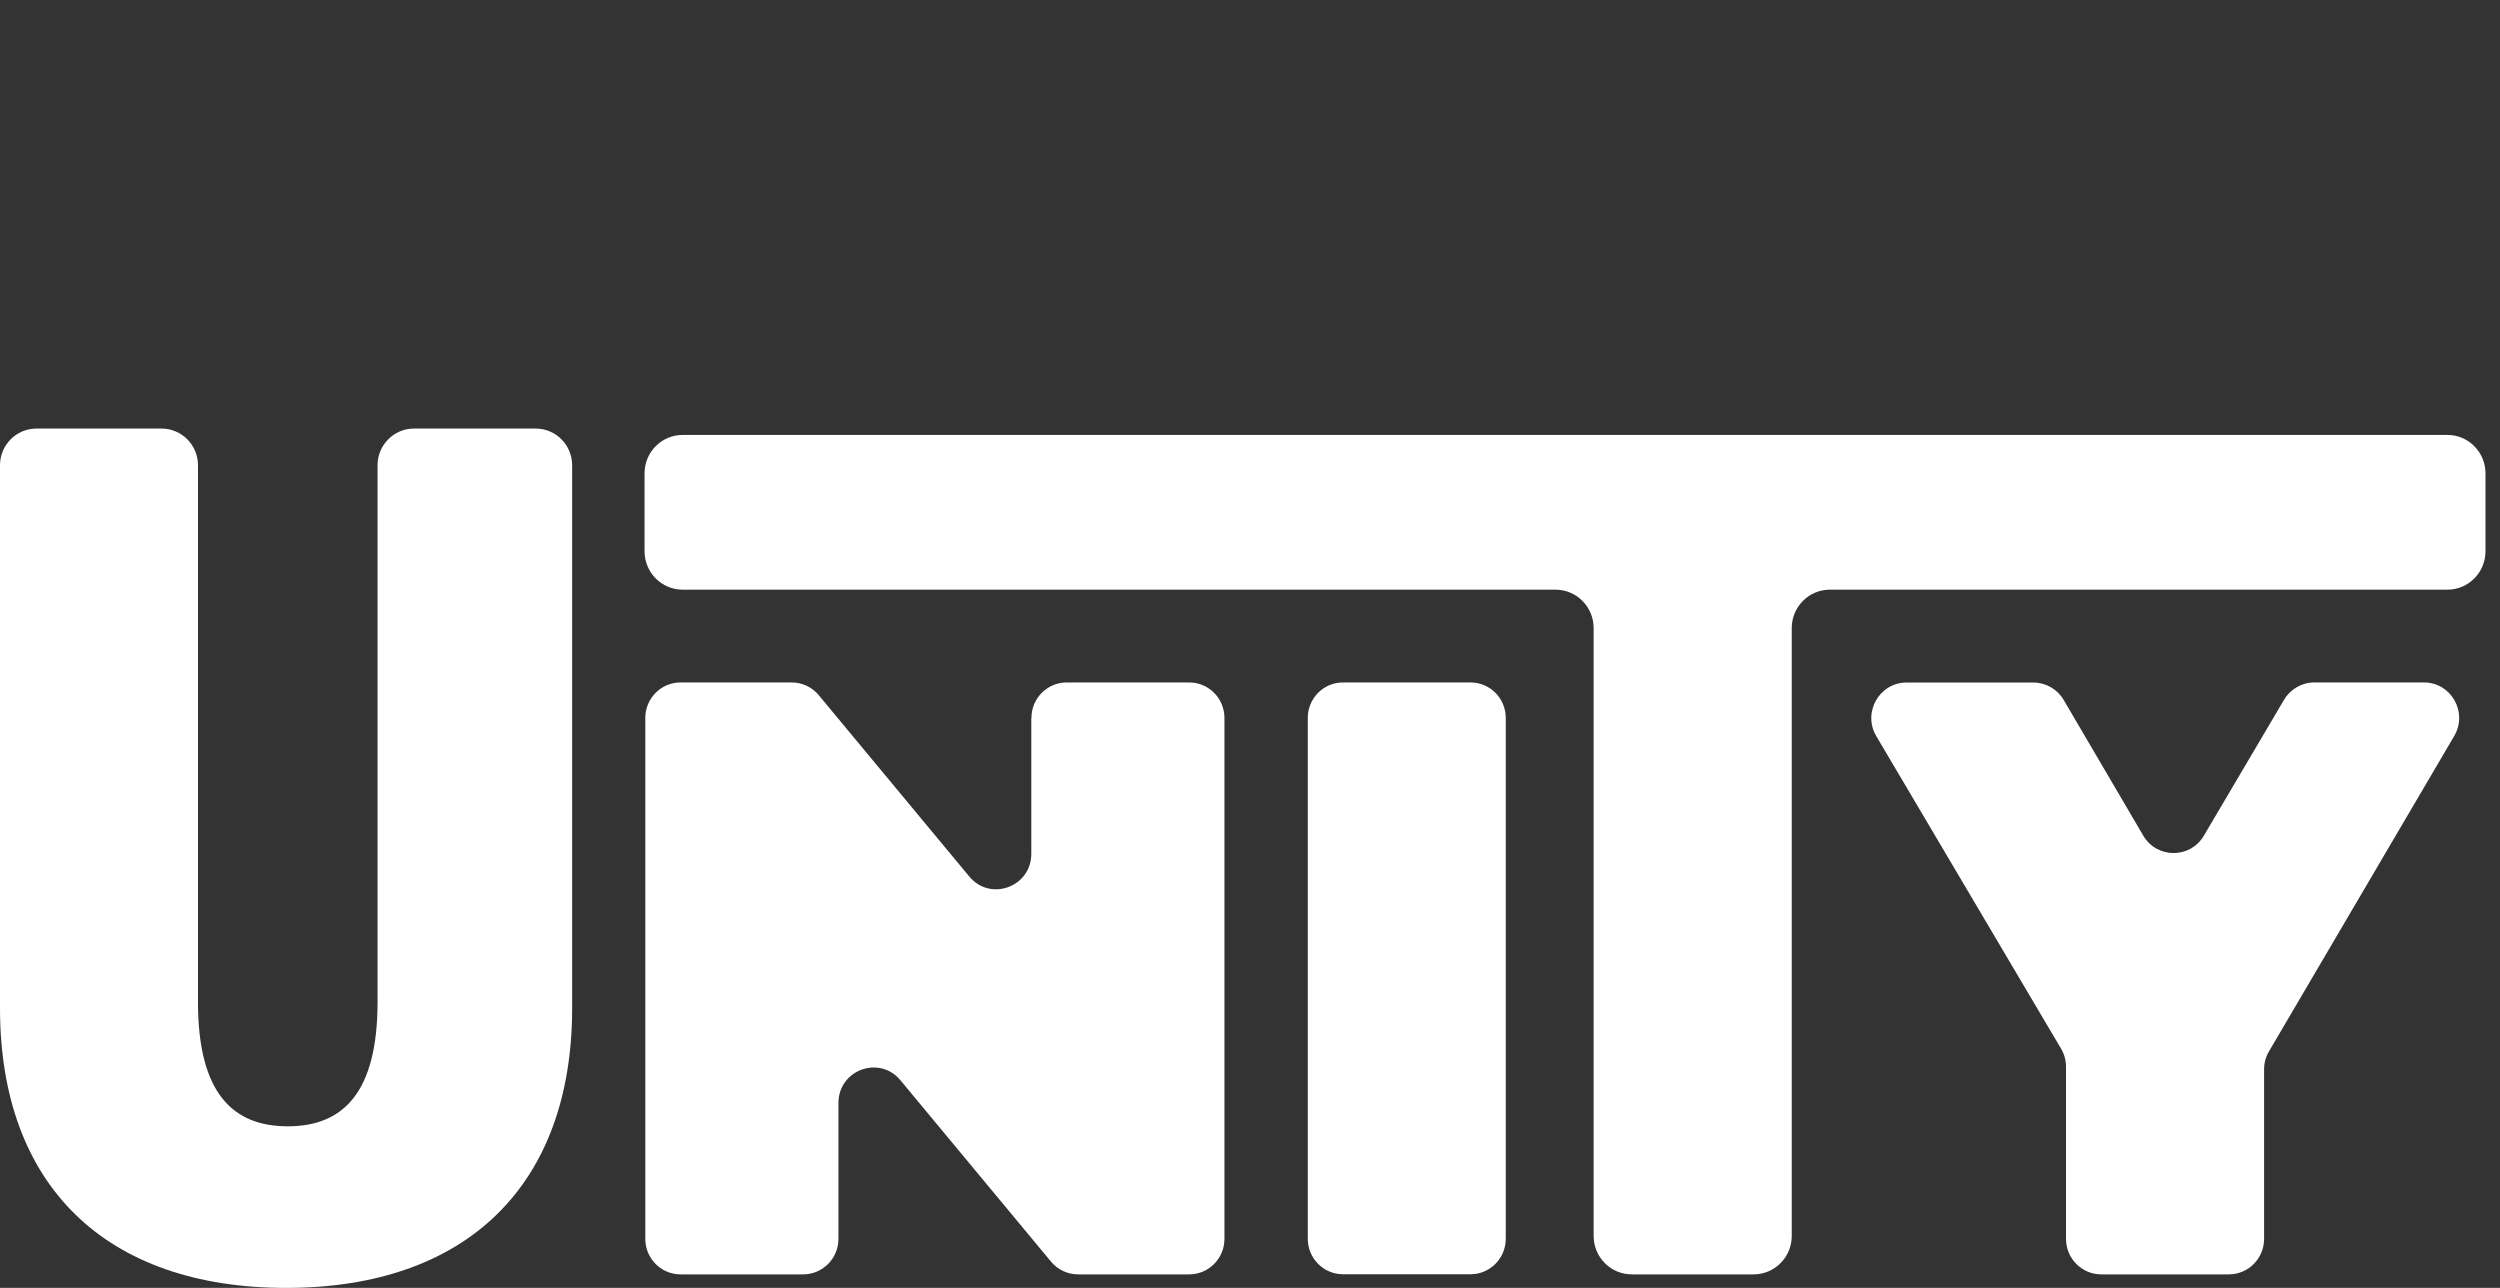 <svg width="99" height="51" viewBox="0 0 99 51" fill="none" xmlns="http://www.w3.org/2000/svg">
<rect x="0" y="0" width="99" height="51" fill="#333333" stroke="none"/>
<path fill-rule="evenodd" clip-rule="evenodd" d="M16.393 16.971C15.598 16.971 14.951 17.622 14.951 18.424V39.681C14.951 43.264 13.59 44.602 11.395 44.602C9.201 44.602 7.84 43.264 7.84 39.681V18.424C7.84 17.622 7.193 16.971 6.397 16.971H1.442C0.647 16.971 0 17.622 0 18.424V39.918C0 46.949 4.188 51.001 11.328 51.001C18.468 51.001 22.657 46.949 22.657 39.918V18.424C22.657 17.622 22.01 16.971 21.214 16.971H16.393Z" fill="white"/>
<path fill-rule="evenodd" clip-rule="evenodd" d="M40.84 28.43V33.809C40.84 35.123 39.216 35.717 38.382 34.708L32.421 27.527C32.157 27.208 31.764 27.025 31.352 27.025H26.948C26.181 27.025 25.554 27.652 25.554 28.43V49.059C25.554 49.832 26.177 50.465 26.948 50.465H31.807C32.574 50.465 33.202 49.837 33.202 49.059V43.68C33.202 42.366 34.826 41.772 35.66 42.782L41.621 49.962C41.885 50.281 42.278 50.465 42.69 50.465H47.094C47.861 50.465 48.488 49.837 48.488 49.059V28.43C48.488 27.657 47.865 27.025 47.094 27.025H42.24C41.473 27.025 40.845 27.652 40.845 28.43H40.84Z" fill="white"/>
<path d="M58.233 27.025H53.182C52.412 27.025 51.788 27.654 51.788 28.43V49.055C51.788 49.831 52.412 50.46 53.182 50.46H58.233C59.003 50.46 59.628 49.831 59.628 49.055V28.43C59.628 27.654 59.003 27.025 58.233 27.025Z" fill="white"/>
<path fill-rule="evenodd" clip-rule="evenodd" d="M25.524 18.744V21.829C25.524 22.67 26.2 23.351 27.034 23.351H61.599C62.432 23.351 63.108 24.032 63.108 24.872V48.944C63.108 49.785 63.784 50.465 64.618 50.465H69.443C70.277 50.465 70.953 49.785 70.953 48.944V24.872C70.953 24.032 71.628 23.351 72.462 23.351H96.916C97.749 23.351 98.425 22.67 98.425 21.829V18.744C98.425 17.904 97.749 17.223 96.916 17.223H27.034C26.2 17.223 25.524 17.904 25.524 18.744Z" fill="white"/>
<path fill-rule="evenodd" clip-rule="evenodd" d="M90.449 27.71L87.272 33.095C86.731 34.012 85.413 34.007 84.876 33.095L81.723 27.72C81.474 27.295 81.018 27.029 80.525 27.029H75.498C74.42 27.029 73.749 28.217 74.3 29.149L81.617 41.526C81.747 41.743 81.814 41.99 81.814 42.246V49.059C81.814 49.832 82.437 50.465 83.208 50.465H88.264C89.031 50.465 89.658 49.837 89.658 49.059V42.342C89.658 42.091 89.725 41.845 89.855 41.628L97.187 29.145C97.738 28.208 97.067 27.025 95.989 27.025H91.647C91.158 27.025 90.703 27.285 90.449 27.71Z" fill="white"/>
</svg>
